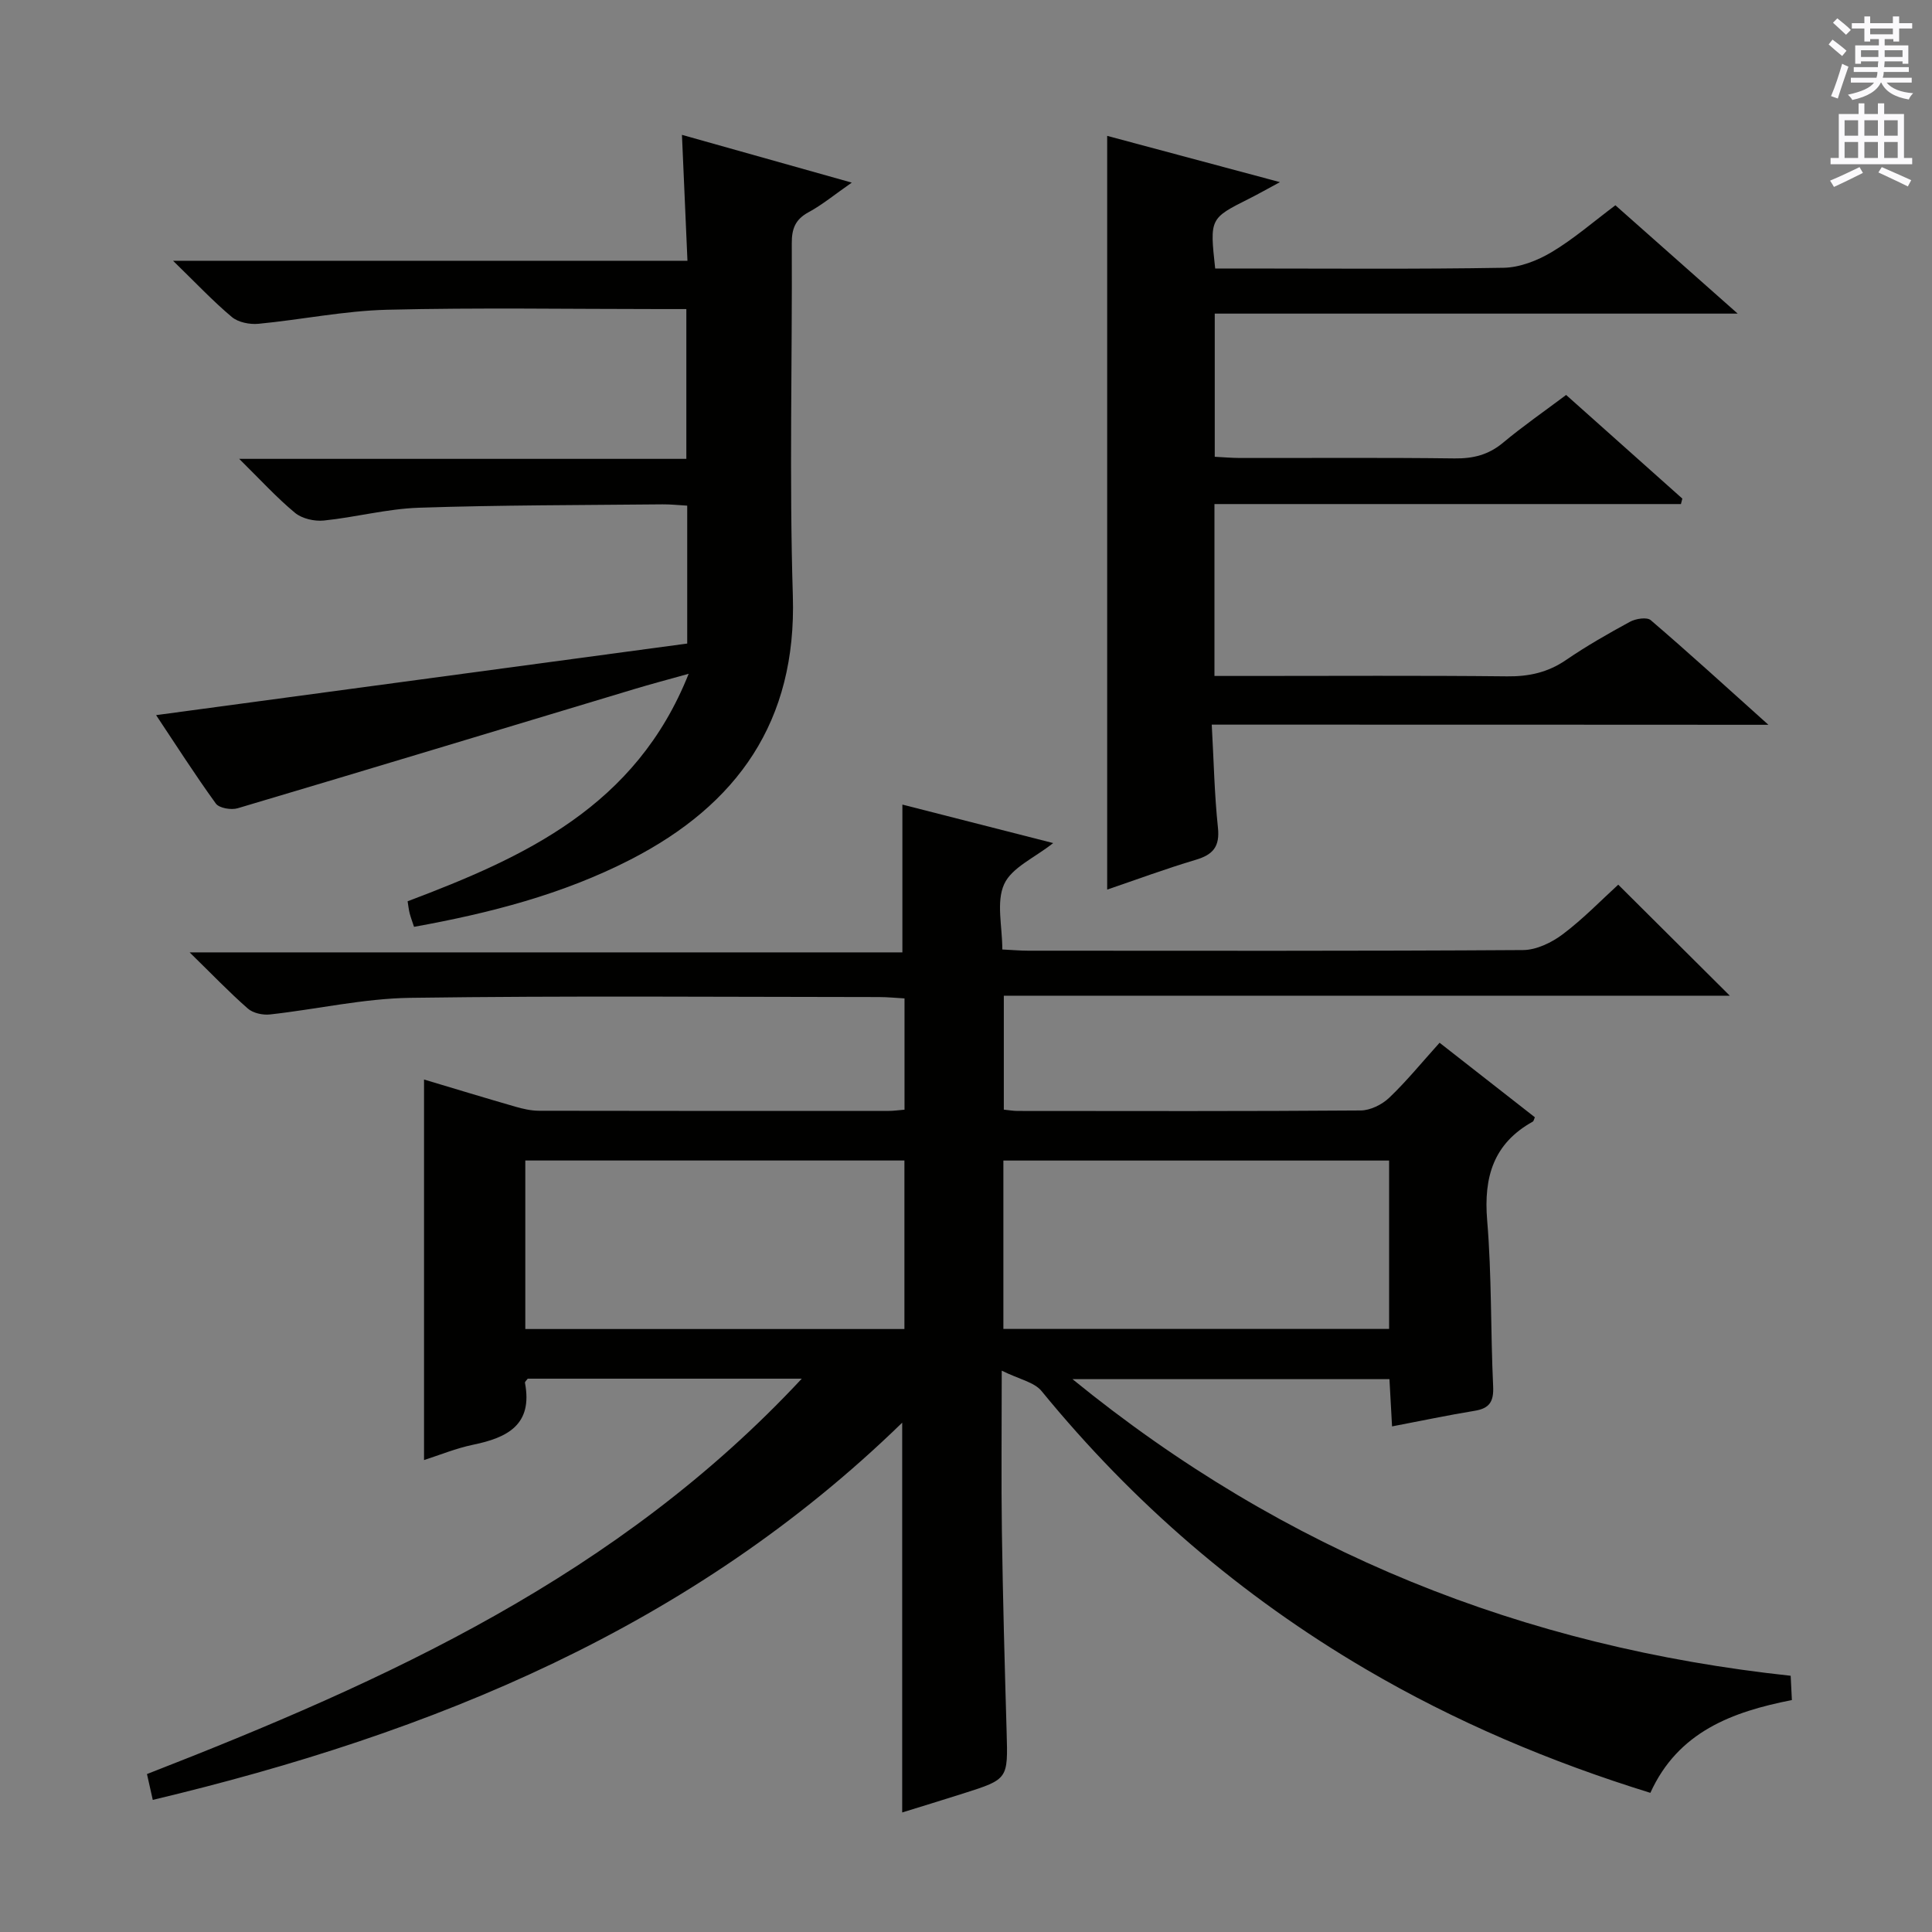 <svg enable-background="new 0 0 400 400" viewBox="0 0 400 400" xmlns="http://www.w3.org/2000/svg"><rect x="0" y="0" width="400" height="400" fill="#808080" stroke="none"/><g fill="#010100"><path d="m166 285.44c-19.94 0-38.35 0-56.74 0-.22.32-.61.63-.57.86 1.66 8.7-3.65 11.36-10.75 12.82-3.52.73-6.91 2.13-10.15 3.17 0-26.32 0-52.34 0-78.79 6.07 1.82 12.48 3.77 18.92 5.63 1.57.45 3.23.83 4.85.84 24.16.05 48.33.04 72.49.03.98 0 1.95-.15 3.22-.25 0-7.57 0-15 0-23.04-1.78-.1-3.54-.28-5.29-.28-32.33-.02-64.66-.29-96.99.16-9.71.13-19.38 2.37-29.08 3.44-1.5.17-3.52-.27-4.6-1.22-3.88-3.4-7.45-7.14-12.05-11.63h147.57c0-10.37 0-20.09 0-30.6 9.8 2.5 20.07 5.13 31.22 7.97-3.86 3.06-8.59 5.06-10.15 8.51-1.68 3.69-.38 8.74-.38 13.52 2.09.1 3.71.25 5.32.25 34.16.01 68.33.09 102.49-.13 2.79-.02 5.96-1.56 8.26-3.3 4.23-3.19 7.95-7.05 11.45-10.24 7.79 7.75 15.41 15.33 23.1 22.99-49.6 0-99.74 0-150.31 0v23.59c1.01.1 1.96.27 2.91.27 23.66.02 47.33.08 70.99-.1 2-.02 4.41-1.22 5.9-2.64 3.59-3.42 6.74-7.3 10.42-11.38 6.73 5.26 13.23 10.35 19.73 15.43-.18.38-.23.79-.45.91-8.12 4.52-10.17 11.46-9.43 20.41.96 11.42.7 22.94 1.24 34.41.14 3.12-.74 4.54-3.82 5.04-5.56.91-11.07 2.08-17.11 3.23-.19-3.37-.35-6.43-.54-9.78-21.53 0-42.87 0-65.62 0 44.08 35.93 93.45 55.48 148.69 61.41.09 1.72.16 3.15.25 5.03-12.33 2.42-23.56 6.55-29.3 19.21-20.75-6.42-40.38-14.73-58.91-25.6-25.83-15.15-48.16-34.38-67.13-57.58-1.53-1.87-4.64-2.44-8.25-4.23 0 12.41-.12 22.87.03 33.33.2 13.81.58 27.62.98 41.43.28 9.8.36 9.81-8.95 12.77-4.24 1.35-8.5 2.65-12.67 3.94 0-26.95 0-53.57 0-80.7-43.56 42.4-97.08 64.26-155.16 78.1-.49-2.18-.83-3.71-1.2-5.35 49.67-19.35 97.54-41.03 135.57-81.86zm41.74-10.3h79.86c0-11.86 0-23.27 0-34.86-26.73 0-53.13 0-79.86 0zm-98.98.02h78.49c0-11.85 0-23.27 0-34.89-26.27 0-52.2 0-78.49 0z"/><path d="m142.28 133.24c0-10.03 0-19.1 0-28.55-1.9-.11-3.52-.29-5.13-.27-16.81.17-33.63.14-50.43.7-6.58.22-13.09 1.98-19.67 2.65-1.95.2-4.5-.38-5.97-1.59-3.78-3.13-7.12-6.8-11.56-11.18h92.58c0-10.47 0-20.49 0-31.01-1.87 0-3.66 0-5.45 0-18.83 0-37.67-.32-56.49.14-8.9.22-17.76 2.06-26.66 2.91-1.81.17-4.18-.3-5.5-1.41-3.9-3.27-7.41-7.01-12.17-11.64h106.5c-.39-8.98-.76-17.37-1.14-26.07 11.54 3.25 22.81 6.41 35.16 9.89-3.61 2.51-6.13 4.61-8.97 6.14-2.74 1.49-3.47 3.44-3.45 6.43.11 24.33-.53 48.68.22 72.98.8 26.01-11.46 43.25-33.66 54.63-14.01 7.18-29.09 11.07-44.77 13.9-.32-.98-.66-1.87-.9-2.78-.2-.78-.28-1.59-.43-2.51 24.23-9.15 47.26-19.61 58.19-47.1-4.48 1.25-7.92 2.16-11.33 3.19-27.34 8.23-54.66 16.52-82.04 24.65-1.34.4-3.83-.02-4.52-.97-4.37-6.03-8.38-12.33-12.37-18.31 36.73-4.95 73.29-9.88 109.96-14.82z"/><path d="m250.88 150.03c.42 7.48.55 14.43 1.28 21.31.42 3.95-1.01 5.61-4.61 6.68-6.16 1.83-12.19 4.07-18.32 6.16 0-52.15 0-103.87 0-156.05 11.36 3.04 22.8 6.11 35.77 9.58-2.88 1.55-4.6 2.53-6.38 3.42-8.16 4.1-8.16 4.09-7.03 14.46h5.73c18 0 36 .16 53.99-.15 3.36-.06 7-1.49 9.94-3.24 4.54-2.71 8.59-6.24 13.2-9.7 8.19 7.26 16.26 14.4 25.32 22.43-36.72 0-72.33 0-108.27 0v29.64c1.65.08 3.4.24 5.15.25 14.83.02 29.66-.1 44.49.09 3.87.05 7.04-.74 10.05-3.25 4.07-3.4 8.45-6.43 13.06-9.89 8.08 7.21 16.07 14.33 24.06 21.46-.1.38-.2.75-.29 1.13-32.14 0-64.28 0-96.58 0v35.59h7.12c17.83 0 35.66-.11 53.49.08 4.51.05 8.41-.81 12.16-3.37 4.25-2.91 8.75-5.48 13.28-7.94 1.19-.64 3.49-1 4.28-.32 7.9 6.77 15.59 13.79 24.36 21.66-39.06-.03-76.76-.03-115.25-.03z"/></g><path d="m378.6 9.2.8-1c.9.7 1.9 1.4 2.9 2.3l-.9 1.1c-1.1-.9-2-1.7-2.8-2.4zm.5 10.7c.9-2.1 1.6-4.3 2.3-6.7.4.2.8.4 1.3.6-.7 2.1-1.5 4.3-2.2 6.6zm.4-15.2.9-.9c1 .8 2 1.6 2.8 2.4l-1 1c-1-.9-1.9-1.8-2.7-2.5zm12.5-1.3h1.2v1.4h2.7v1.1h-2.7v2.7h-1.2v-.5h-1.8v1.3h4.9v3.8h-1.2v-.5h-3.7c0 .4-.1.9-.1 1.2h5.1v1h-5.2c0 .5-.1.9-.2 1.2h6v1h-5.2c1.1 1.3 2.9 2 5.5 2.2-.4.4-.7.8-.9 1.3-2.9-.5-4.8-1.6-5.7-3.5h-.1c-.8 1.7-2.7 2.9-5.9 3.6-.2-.4-.6-.8-.9-1.1 2.8-.6 4.6-1.4 5.4-2.5h-4.8v-1h5.3c.1-.3.2-.7.2-1.2h-4.9v-1h5c0-.4 0-.8.1-1.2h-3.6v.5h-1.2v-3.8h4.9v-1.3h-1.8v.5h-1.2v-2.7h-2.6v-1.1h2.6v-1.4h1.2v1.4h4.7v-1.4zm-6.7 8.4h3.6c0-.4 0-.9 0-1.4h-3.6zm1.9-4.7h4.7v-1.2h-4.7zm6.7 3.3h-3.7v1.4h3.7z" fill="#fbfafc"/><path d="m384.7 21.4h1.3v2.2h2.8v-2.2h1.3v2.2h4.1v9.1h1.7v1.3h-16.9v-1.3h1.7v-9.1h4.1v-2.2zm.3 13.2.7 1.2c-1.8.9-3.8 1.9-6 2.9-.2-.4-.5-.8-.8-1.3 2.4-1 4.4-2 6.1-2.8zm-3.1-6.5h2.8v-3.2h-2.8zm0 4.6h2.8v-3.3h-2.8zm4.1-4.6h2.8v-3.2h-2.8zm0 4.6h2.8v-3.3h-2.8zm3.6 1.9c2.1.9 4.1 1.8 6.1 2.7l-.7 1.3c-2.2-1.1-4.2-2-6.1-2.9zm3.3-9.7h-2.8v3.2h2.8zm-2.8 7.8h2.8v-3.3h-2.8z" fill="#fbfafc"/></svg>